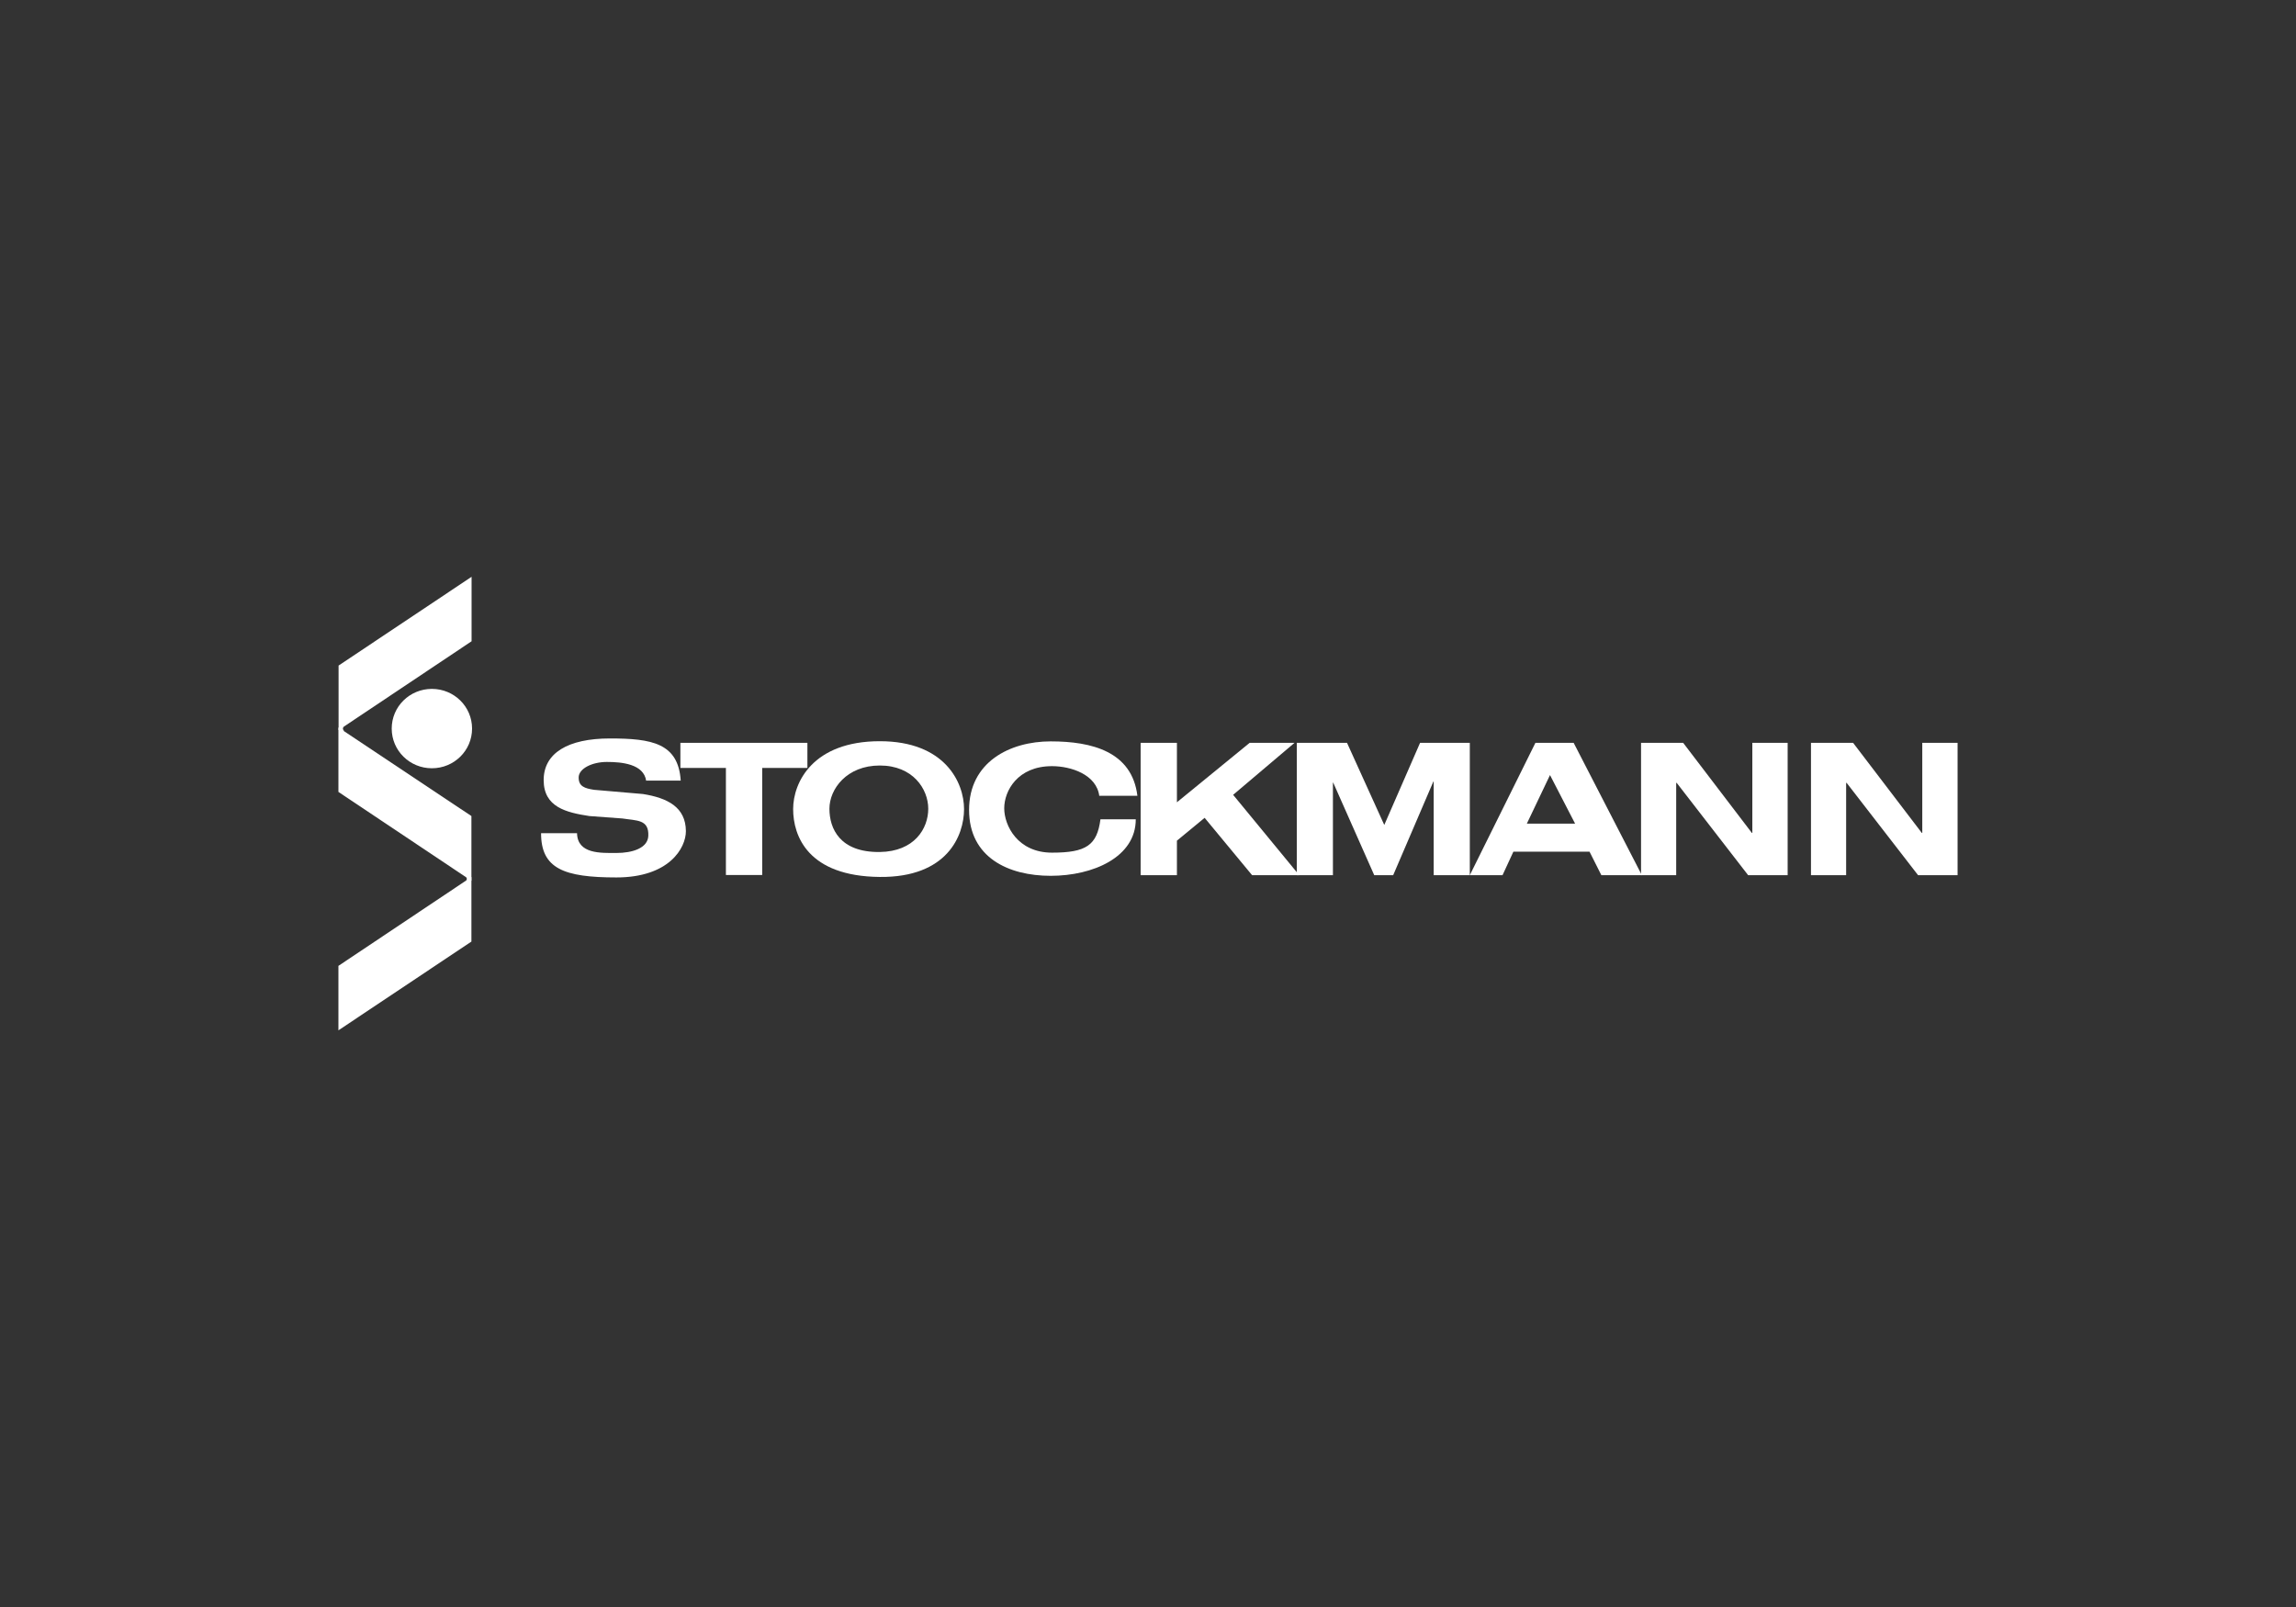 <?xml version="1.0" encoding="UTF-8"?>
<svg id="Layer_1" xmlns="http://www.w3.org/2000/svg" version="1.1" viewBox="0 0 1417.3 992.1">
  <rect x="0" y="0" width="1417.3" height="992.1" fill="#333333" stroke="none"/>
  <!-- Generator: Adobe Illustrator 29.0.1, SVG Export Plug-In . SVG Version: 2.1.0 Build 192)  -->
  <defs>
    <style>
      .st0 {
        fill-rule: evenodd;
      }

      .st0, .st1 {
        fill: #fff;
      }
    </style>
  </defs>
  <g id="Layer_1-2">
    <g>
      <path class="st1" d="M241.8,449.8c0,13.6,11.1,24.5,24.8,24.5s24.8-10.9,24.8-24.5-11.1-24.5-24.8-24.5-24.8,10.9-24.8,24.5Z"/>
      <path class="st1" d="M291,541.5v39.8l-82.1,54.8v-39.8l78.7-52.6s1.6-1,0-2.8l3.4.6h0Z"/>
      <path class="st1" d="M291,543.6v-39.8l-82.1-54.7v39.8l78.7,52.6s1.6,1,0,2.8l3.4-.6h0Z"/>
      <path class="st1" d="M209,450.7v-39.8l82.1-54.8v39.8l-78.7,52.6s-1.6,1,0,2.8l-3.4-.6h0Z"/>
      <path class="st0" d="M981.2,525.8h-47l-6.7,14.5h-20.2l40.5-81.7h23.6l42.1,81.7h-25l-7.3-14.5ZM956.8,478.5l-14.3,30h29.8l-15.5-30Z"/>
      <path class="st1" d="M398.9,482.2c-1.4-10.6-15.2-11.8-24.3-11.8s-17.4,4.1-17.4,9.6,3.7,6.7,9.5,7.6l30.2,2.6c15,2.4,26.4,8,26.5,22.9,0,10.5-10.4,28.6-42.9,28.6s-46.5-5.5-46.5-27.3h22.2c.3,12.9,14.6,12.2,24.3,12.2s19.4-2.9,19.7-10.6c.4-10.2-7.1-9.3-16-10.7l-20.4-1.5c-14.3-2.2-28.2-5.5-28.2-22.2s15-25.7,40.9-25.7,42.2,2.9,43.7,26h-21.3,0Z"/>
      <path class="st1" d="M447.9,474.1h-27.9v-15.5h78.4v15.5h-27.9v66.1h-22.4v-66.1h0Z"/>
      <path class="st1" d="M678.6,491.5c-1.7-13.4-17.6-18.5-29.2-18.5-21.3,0-29.5,15.3-29.5,26s8.3,27.4,29.5,27.4,27.8-4.6,29.9-20.6h21.8c0,23.4-26.4,34.9-52.5,34.9s-50.4-11.3-50.4-40.7,25-42.3,50.4-42.3,50.2,6.3,53.5,33.6c0,0-23.4,0-23.4,0Z"/>
      <path class="st1" d="M771.5,458.6h27.6l-37.9,32.1,40.8,49.6h-29.1l-29.3-35.4-17.1,14.1v21.3h-22.4v-81.7h22.4v36.7l44.9-36.7h0Z"/>
      <path class="st1" d="M876.6,458.6h30.7v81.7h-22.3v-57.8h-.2l-24.8,57.8h-11.7l-25.3-57.1h-.2v57.1h-22.3v-81.7h31l23,50.7s22.1-50.7,22.1-50.7Z"/>
      <path class="st1" d="M1081.8,458.6h21.7v81.7h-24.4l-44.1-57h-.3v57h-21.7v-81.7h26l42.4,55.6h.3v-55.6Z"/>
      <path class="st1" d="M1186.7,458.6h21.7v81.7h-24.4l-44.1-57h-.3v57h-21.7v-81.7h26l42.4,55.6h.3v-55.6h0Z"/>
      <path class="st0" d="M543.1,526c21.4-.3,29.9-14.5,29.9-26.7s-9.5-26.7-29.9-26.7-31.1,14.5-31.1,26.7,6.4,27,31.1,26.7ZM543.1,457.6c40.2,0,52,25.5,52,41.9s-10.4,42.3-52,41.9c-44.4-.4-53.5-25.3-53.5-41.9s12.3-41.9,53.5-41.9Z"/>
    </g>
  </g>
</svg>